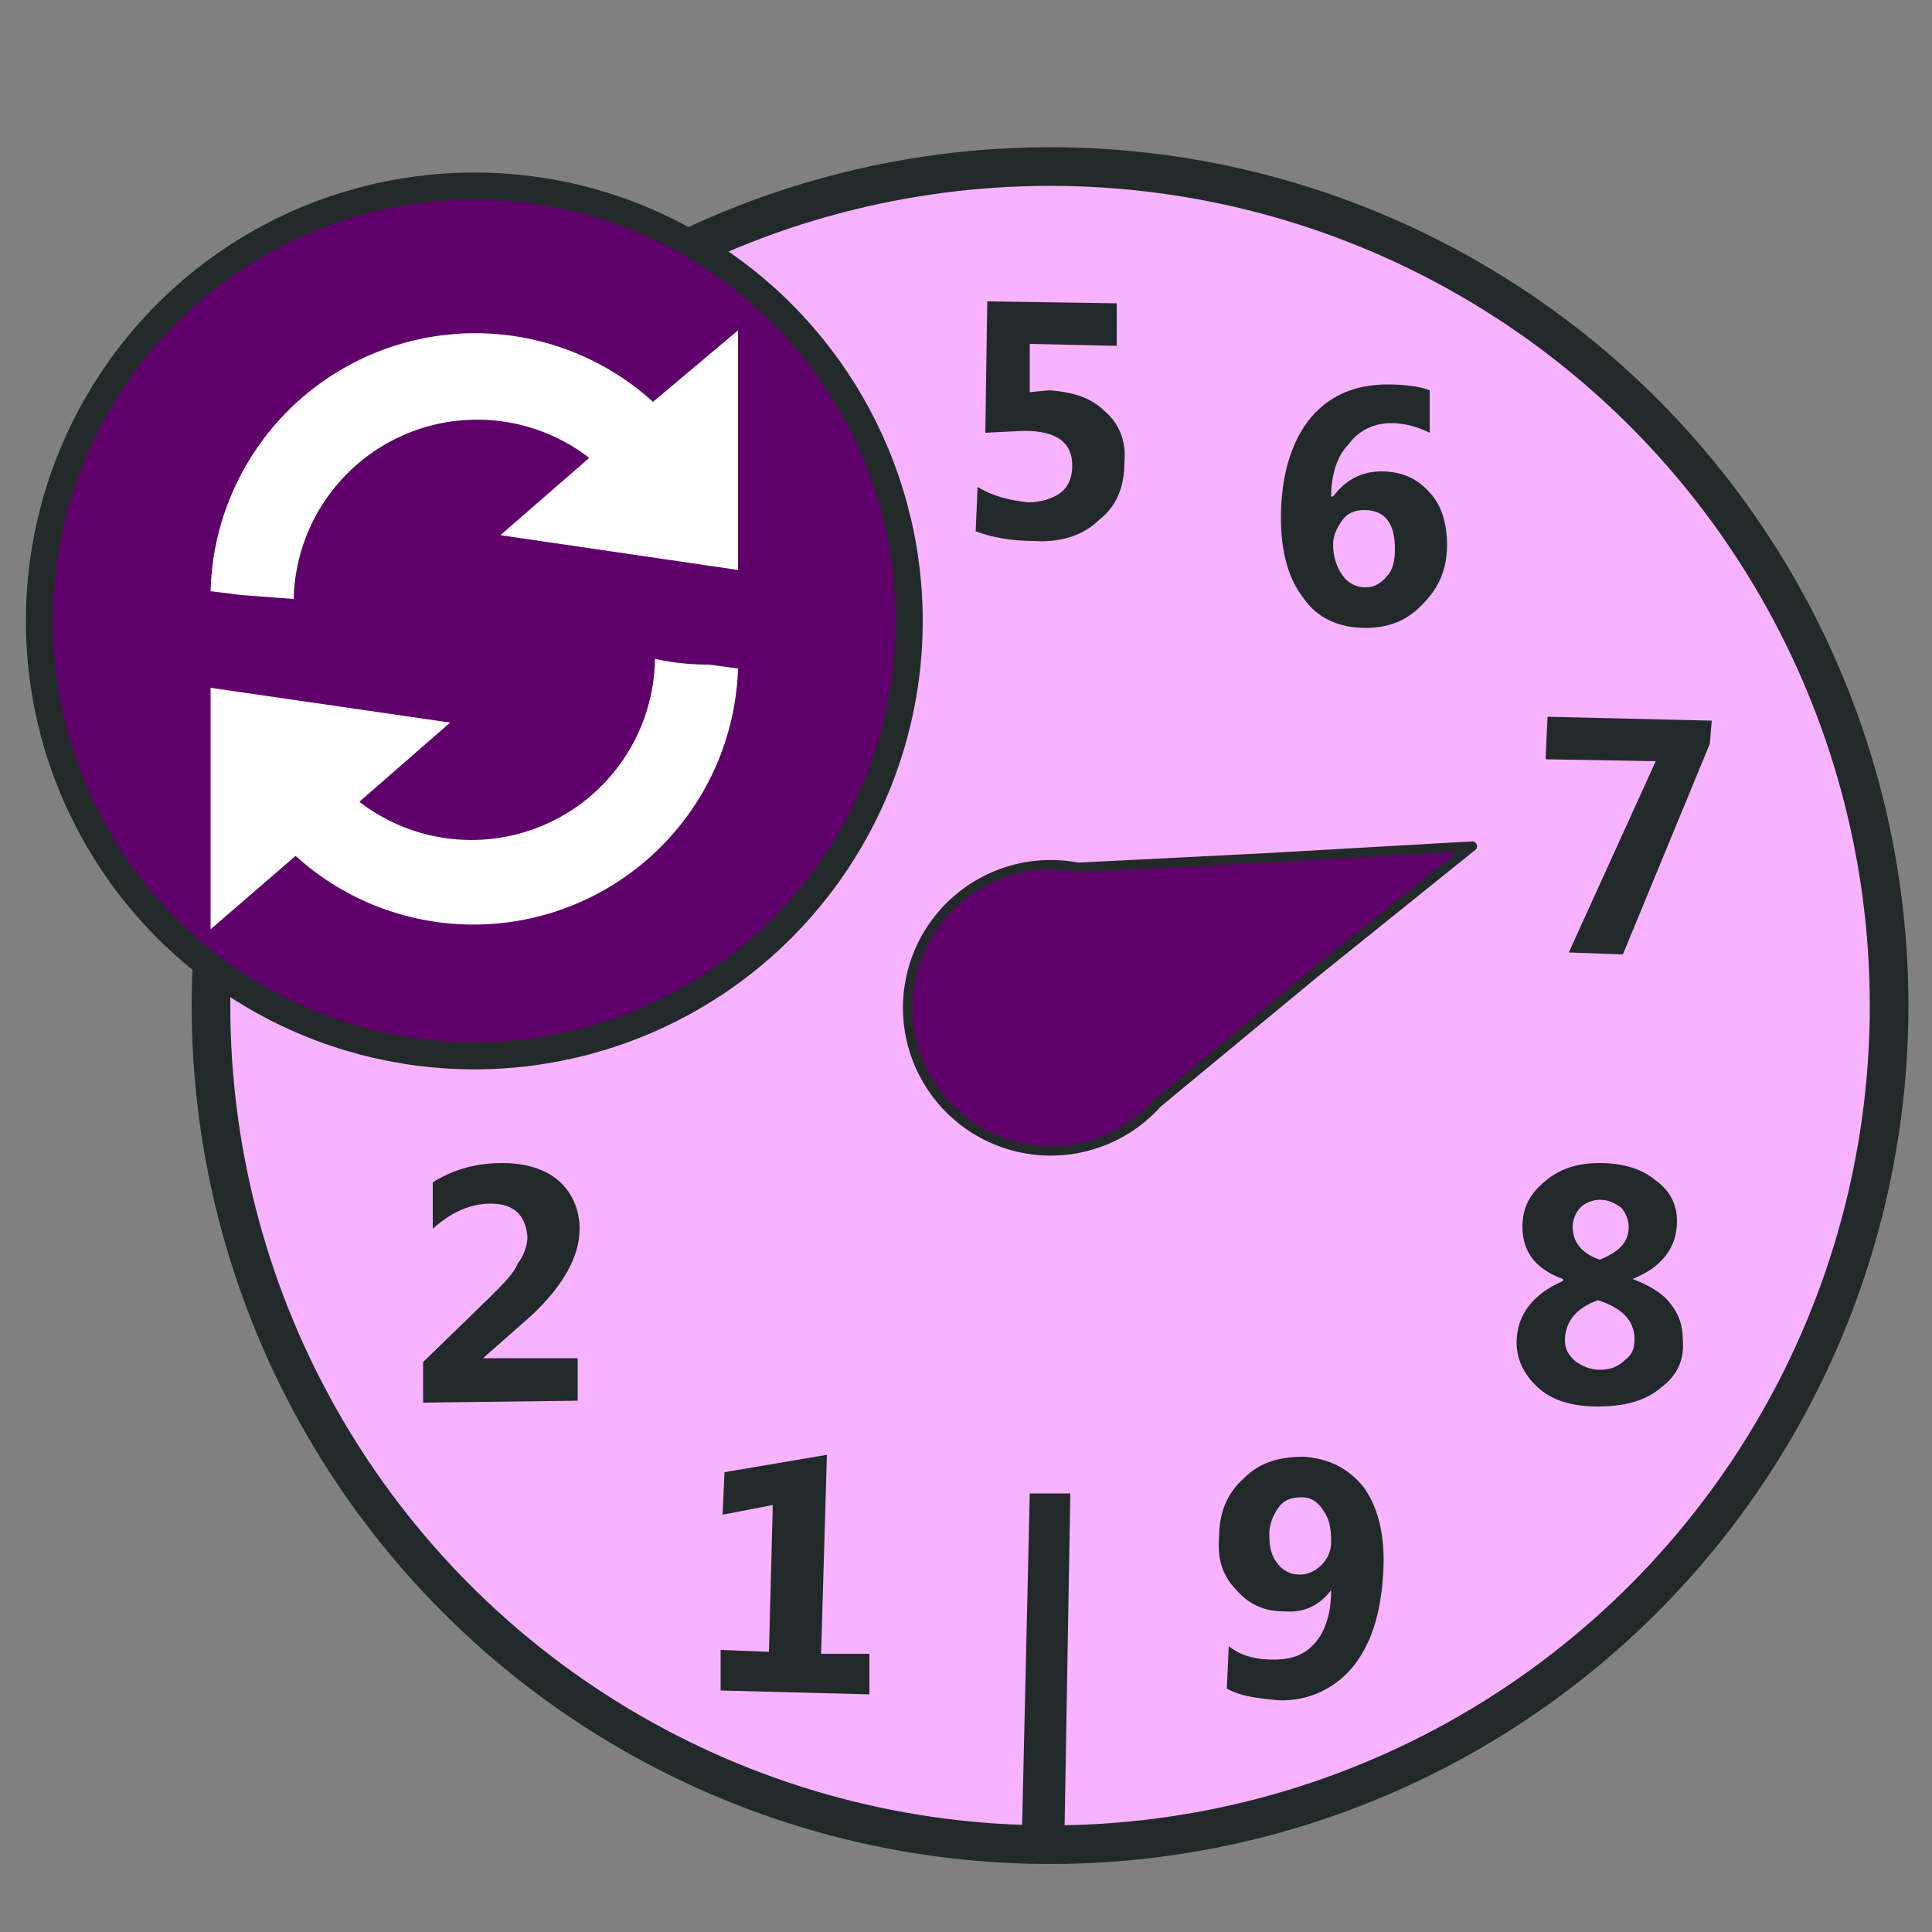 <svg version="1.1" id="_x36_" xmlns="http://www.w3.org/2000/svg" x="0" y="0" viewBox="0 0 1000 1000" xml:space="preserve"><rect x="0" y="0" width="1000" height="1000" fill="#808080" stroke="none"/><style>.st2{fill:#222929}.st4{fill:#60016b}.st6{fill:#fff}</style><circle id="XMLID_150_" cx="543.5" cy="520.5" r="434.3" fill="#f7b3ff" stroke="#222929" stroke-width="20" stroke-miterlimit="10"/><g id="XMLID_151_"><circle id="XMLID_27_" cx="543.5" cy="520.5" r="242.3" fill="none"/><path id="XMLID_2_" class="st2" d="M551 947h-22l4-174h21l-3 174z"/><path id="XMLID_4_" class="st2" d="M450 877l-77-2v-21l25 1 2-76-26 5 1-22 53-9-3 103h25v21z"/><path id="XMLID_6_" class="st2" d="M250 703h49v22l-80 1v-21l35-34c7-7 12-12 14-17 3-4 5-9 5-14-1-11-7-17-19-17-10 0-20 4-30 13v-24c11-7 23-10 36-10 12 0 22 3 29 9s11 15 11 25c0 14-8 29-25 45l-25 22z"/><path id="XMLID_8_" class="st2" d="M209 490v-23c8 5 17 8 28 8 7 0 12-2 16-5s6-7 6-12-3-10-8-12c-4-3-11-5-19-5h-11v-20h10c15 0 23-6 23-16s-6-15-18-15c-8 0-16 3-24 8v-22c8-4 18-6 30-6 12-1 22 2 29 8 7 5 10 12 11 21 0 16-8 26-24 30v1c8 1 15 4 20 9s8 11 8 19c0 11-4 20-12 27s-20 10-34 11c-13 0-23-2-31-6z"/><path id="XMLID_10_" class="st2" d="M428 296h-14v26l-24 1-1-26-53 1v-17l49-80h27l1 76h15v19zm-40-68l-5 10-25 41 31-1-1-38v-12z"/><path id="XMLID_13_" class="st2" d="M505 275l1-23c8 5 17 7 26 8 7 0 13-2 17-5s6-8 6-14c0-12-8-18-25-18l-20 1 1-68 67 1v22l-45-1v25l10-1c13 1 22 4 29 11 7 6 11 15 10 26 0 13-4 23-13 30-8 8-20 12-34 11-12 0-22-2-30-5z"/><path id="XMLID_15_" class="st2" d="M740 202v22c-6-3-13-5-20-5-9 0-17 4-22 11-6 6-9 16-9 27h1c6-8 14-13 25-13s19 4 25 11c6 6 9 16 9 27 0 12-4 22-12 30-8 9-18 13-30 13-14 0-25-5-32-15-8-10-12-24-12-42 0-21 5-38 14-50 10-13 24-19 41-19 9 0 17 1 22 3zm-34 62c-5 0-9 2-11 5-3 4-5 8-5 13 0 6 2 12 5 16s7 6 12 6c4 0 8-2 11-6 3-3 4-8 4-14 0-13-5-20-16-20z"/><path id="XMLID_18_" class="st2" d="M885 385l-45 109-28-1 45-99-57-1 1-22 85 2-1 12z"/><path id="XMLID_20_" class="st2" d="M809 663v-1c-14-5-21-14-21-27 0-10 4-17 11-23 8-7 17-10 29-10s22 3 29 9c7 5 11 12 11 21 0 14-8 24-23 30 8 3 15 7 19 12 5 6 7 12 7 19 1 11-3 19-11 25-8 7-19 10-33 10-13 0-23-3-30-9s-12-14-12-24c0-14 8-25 24-32zm18 10c-11 4-17 11-17 21 0 4 2 8 6 11 3 2 7 4 12 4 6 0 10-2 13-5 4-3 5-6 5-11 0-9-6-16-19-20zm16-38c0-4-2-8-4-10-3-2-6-4-11-4-4 0-8 2-10 4s-4 6-4 10c0 8 5 14 14 17 10-4 15-9 15-17z"/><path id="XMLID_24_" class="st2" d="M635 874l1-22c6 5 14 7 23 7s16-2 22-9c5-6 8-15 8-27-6 8-14 12-25 11-10 0-18-4-24-11-7-7-10-16-9-27 0-13 4-23 13-31 8-8 18-11 31-11 13 1 23 6 31 16 7 10 11 24 10 43-1 21-6 38-16 50a47 47 0 01-39 17c-10-1-19-2-26-6zm39-99c-5 0-9 1-12 5s-5 9-5 14c0 7 1 11 4 15s7 6 12 6c4 0 8-2 11-5s5-7 5-12c0-7-1-12-4-16-3-5-7-7-11-7z"/></g><g id="XMLID_153_"><path id="XMLID_154_" d="M657 444l-99 5a74 74 0 1041 122h0l81-67 82-66-105 6z" fill="#60016b" stroke="#222929" stroke-width="5" stroke-linecap="round" stroke-linejoin="round" stroke-miterlimit="10"/><path id="XMLID_155_" class="st4" d="M679 470l-50 38-50 38-13-33-12-34 62-4z"/><circle id="XMLID_156_" class="st4" cx="544.2" cy="521.3" r="42.5"/></g><g id="XMLID_157_"><circle id="XMLID_158_" cx="245.5" cy="321.4" r="225.1" fill="#60016b" stroke="#222929" stroke-width="14" stroke-miterlimit="10"/><g id="XMLID_159_"><path id="XMLID_261_" class="st6" d="M125 308l27 2a95 95 0 01153-73l-46 40 123 18V171l-44 37a137 137 0 00-229 98l16 2z"/></g><g id="XMLID_160_"><path id="XMLID_166_" class="st6" d="M367 344c-10 0-19-1-28-3a95 95 0 01-153 74l47-41-124-18v125l44-38a137 137 0 00229-97l-15-2z"/></g></g></svg>